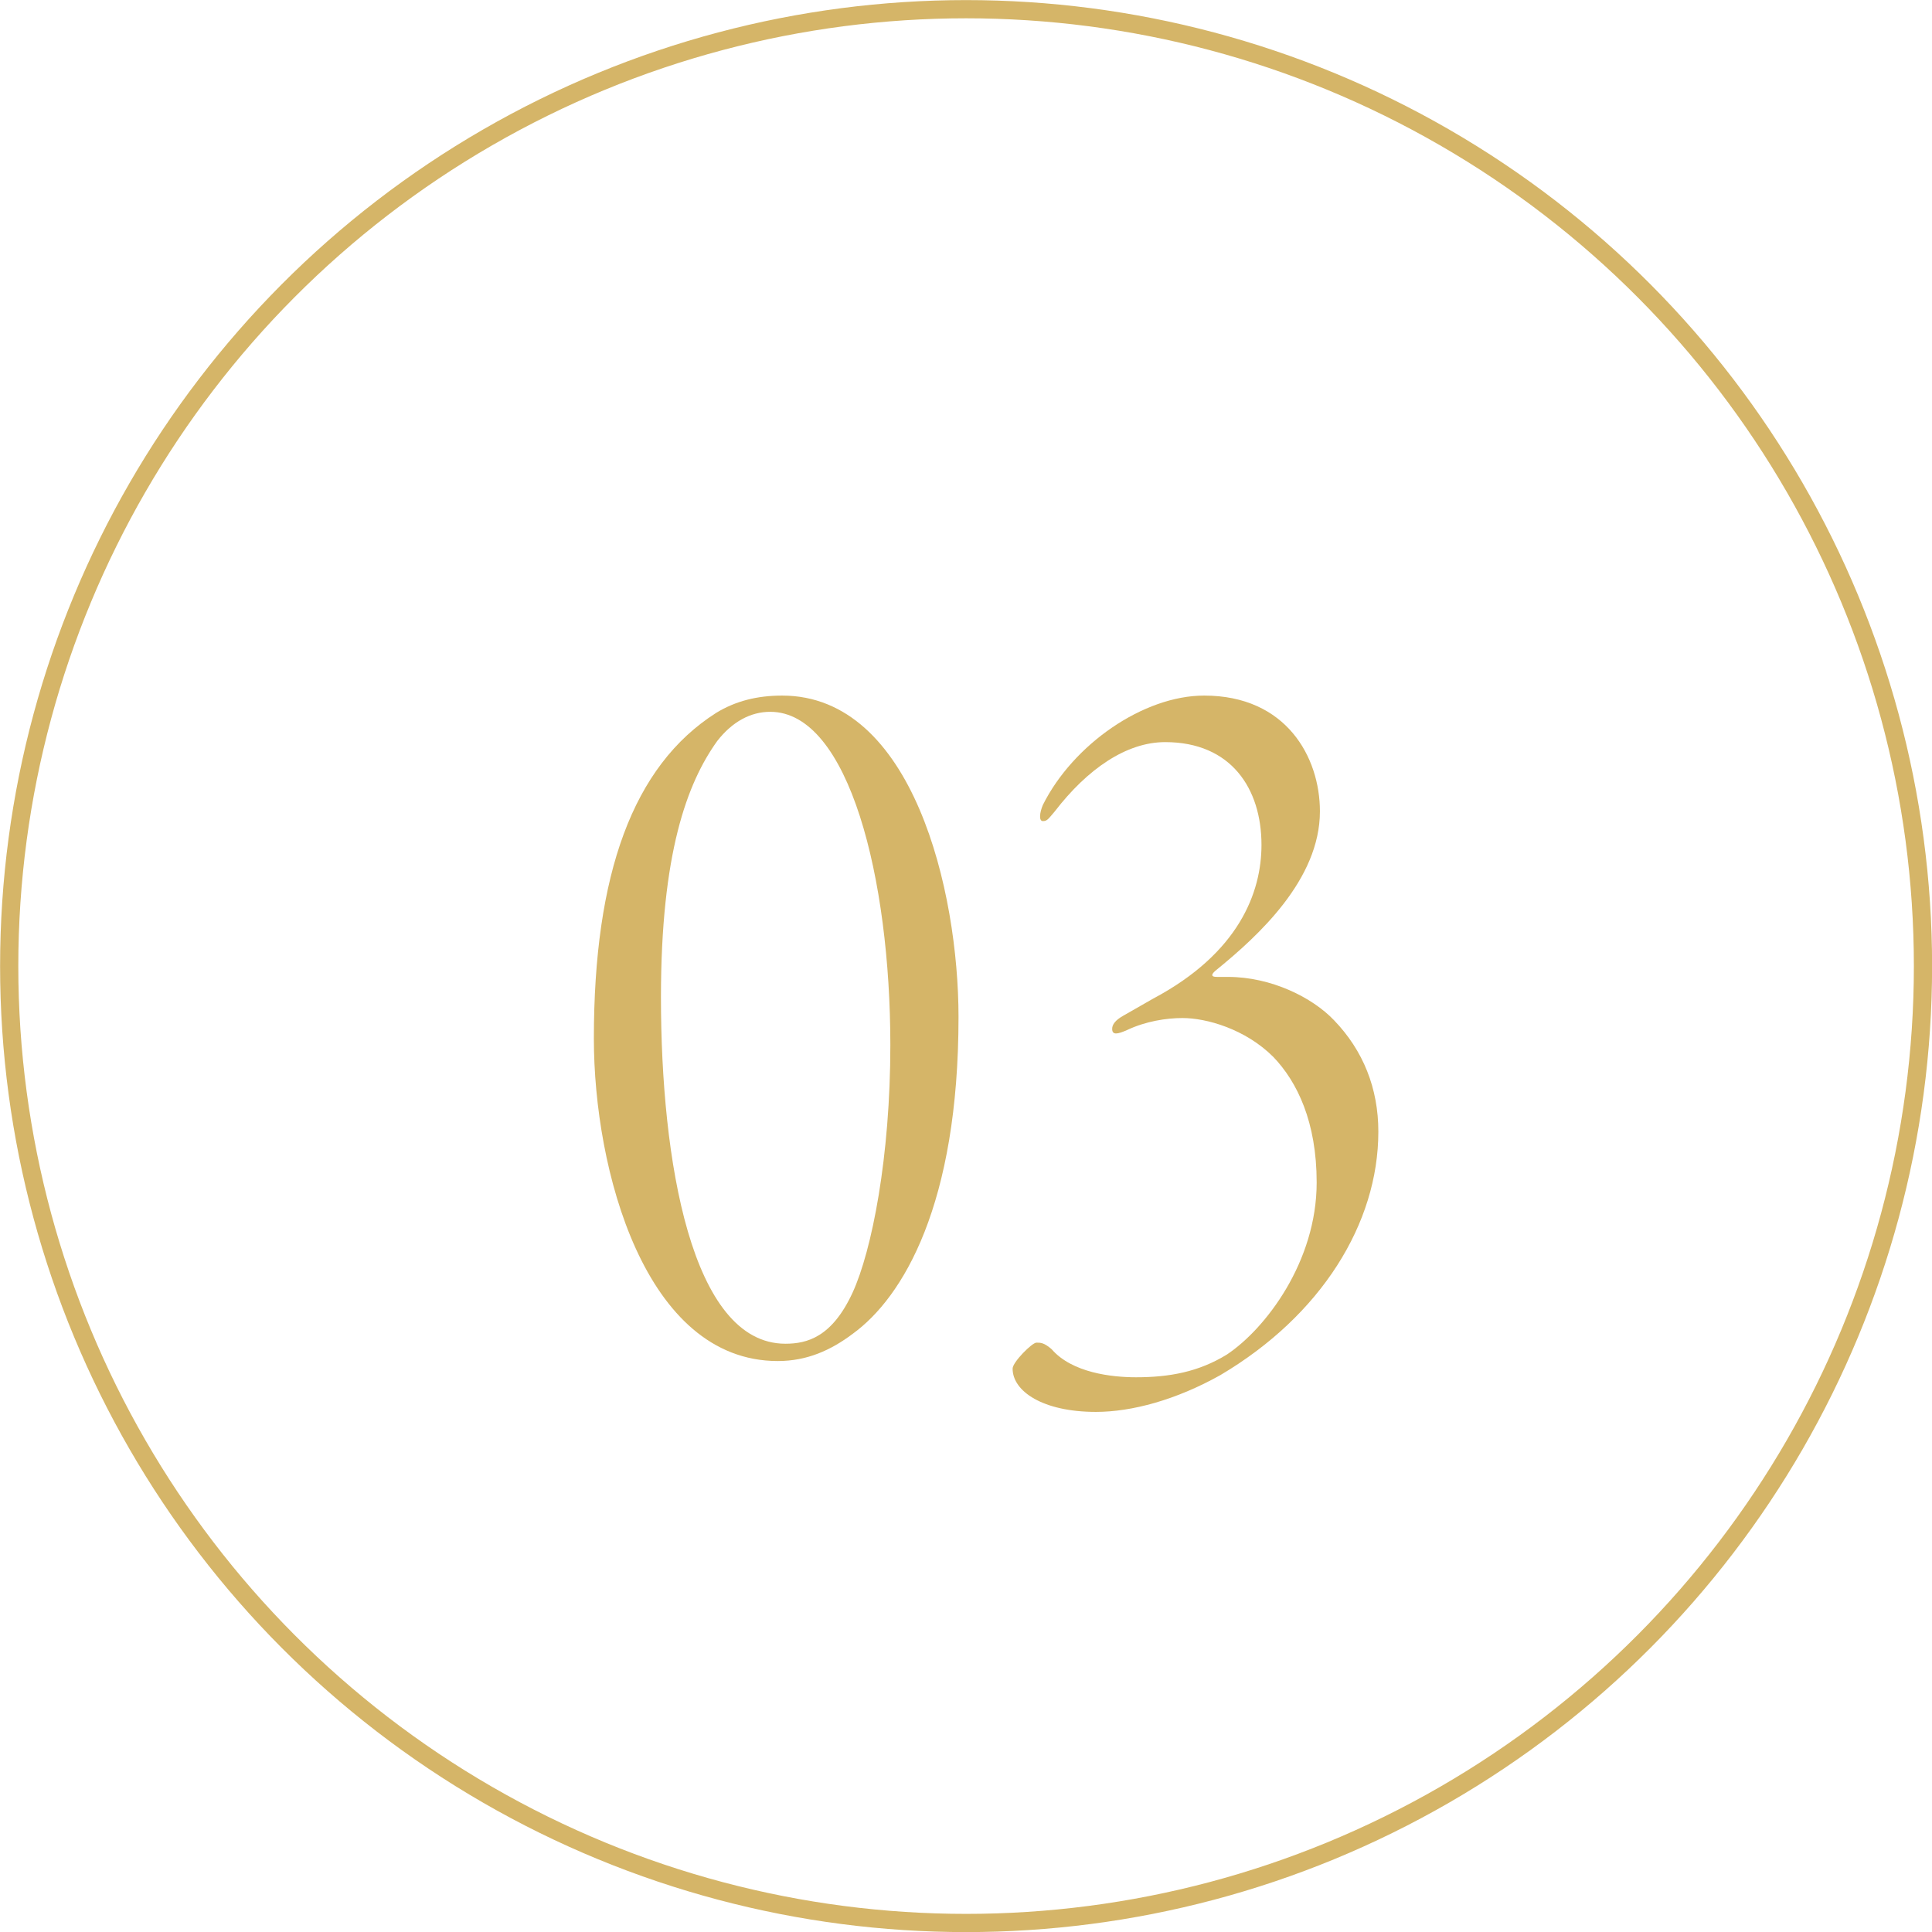 <?xml version="1.0" encoding="UTF-8"?><svg id="_イヤー_2" xmlns="http://www.w3.org/2000/svg" viewBox="0 0 107.13 107.13"><defs><style>.cls-1{fill:#d5b568;}.cls-2{fill:none;stroke:#d5b568;stroke-miterlimit:10;stroke-width:1.01px;}</style></defs><g id="_イヤー_1-2"><g><g><path class="cls-1" d="M53.15,56.39c0,10.38-3.06,15.54-5.88,17.58-1.2,.9-2.52,1.5-4.14,1.5-7.38,0-10.2-10.62-10.2-17.88,0-9.12,2.16-15.12,6.78-18.06,1.08-.66,2.28-.96,3.66-.96,7.26,0,9.78,10.86,9.78,17.82Zm-13.38-15.3c-1.68,2.34-3.12,6.24-3.12,14.22,0,9,1.68,19.2,6.9,19.2,1.2,0,2.58-.36,3.72-2.82,1.08-2.34,2.1-7.56,2.1-13.74,0-9.18-2.28-18.48-6.66-18.48-1.08,0-2.1,.54-2.94,1.62Z"/><path class="cls-1" d="M58.49,44.99c-.36,.42-.42,.54-.66,.54s-.18-.48,0-.9c1.68-3.36,5.58-6.06,8.94-6.06,4.56,0,6.42,3.42,6.42,6.42,0,3.78-3.42,6.9-5.7,8.76-.54,.42-.12,.42,0,.42h.6c2.4,0,4.68,1.14,5.88,2.4,1.62,1.68,2.46,3.78,2.46,6.18,0,5.1-3.18,10.2-8.76,13.5-2.46,1.38-4.92,2.04-6.9,2.04-2.94,0-4.62-1.14-4.62-2.4,0-.36,1.08-1.44,1.32-1.44s.42,0,.84,.36c1.14,1.32,3.36,1.56,4.68,1.56,1.86,0,3.48-.3,5.04-1.26,2.16-1.44,4.98-5.16,4.98-9.54,0-3.36-1.08-5.58-2.4-6.96-1.56-1.56-3.72-2.16-5.04-2.16-.9,0-2.04,.18-3.06,.66-.54,.24-.84,.3-.84-.06,0-.24,.18-.48,.6-.72,.3-.18,.96-.54,1.68-.96,4.74-2.52,6-5.88,6-8.52,0-3.12-1.68-5.7-5.34-5.7-2.16,0-4.32,1.5-6.12,3.84Z"/></g><circle class="cls-2" cx="53.57" cy="53.57" r="53.06"/></g></g></svg>